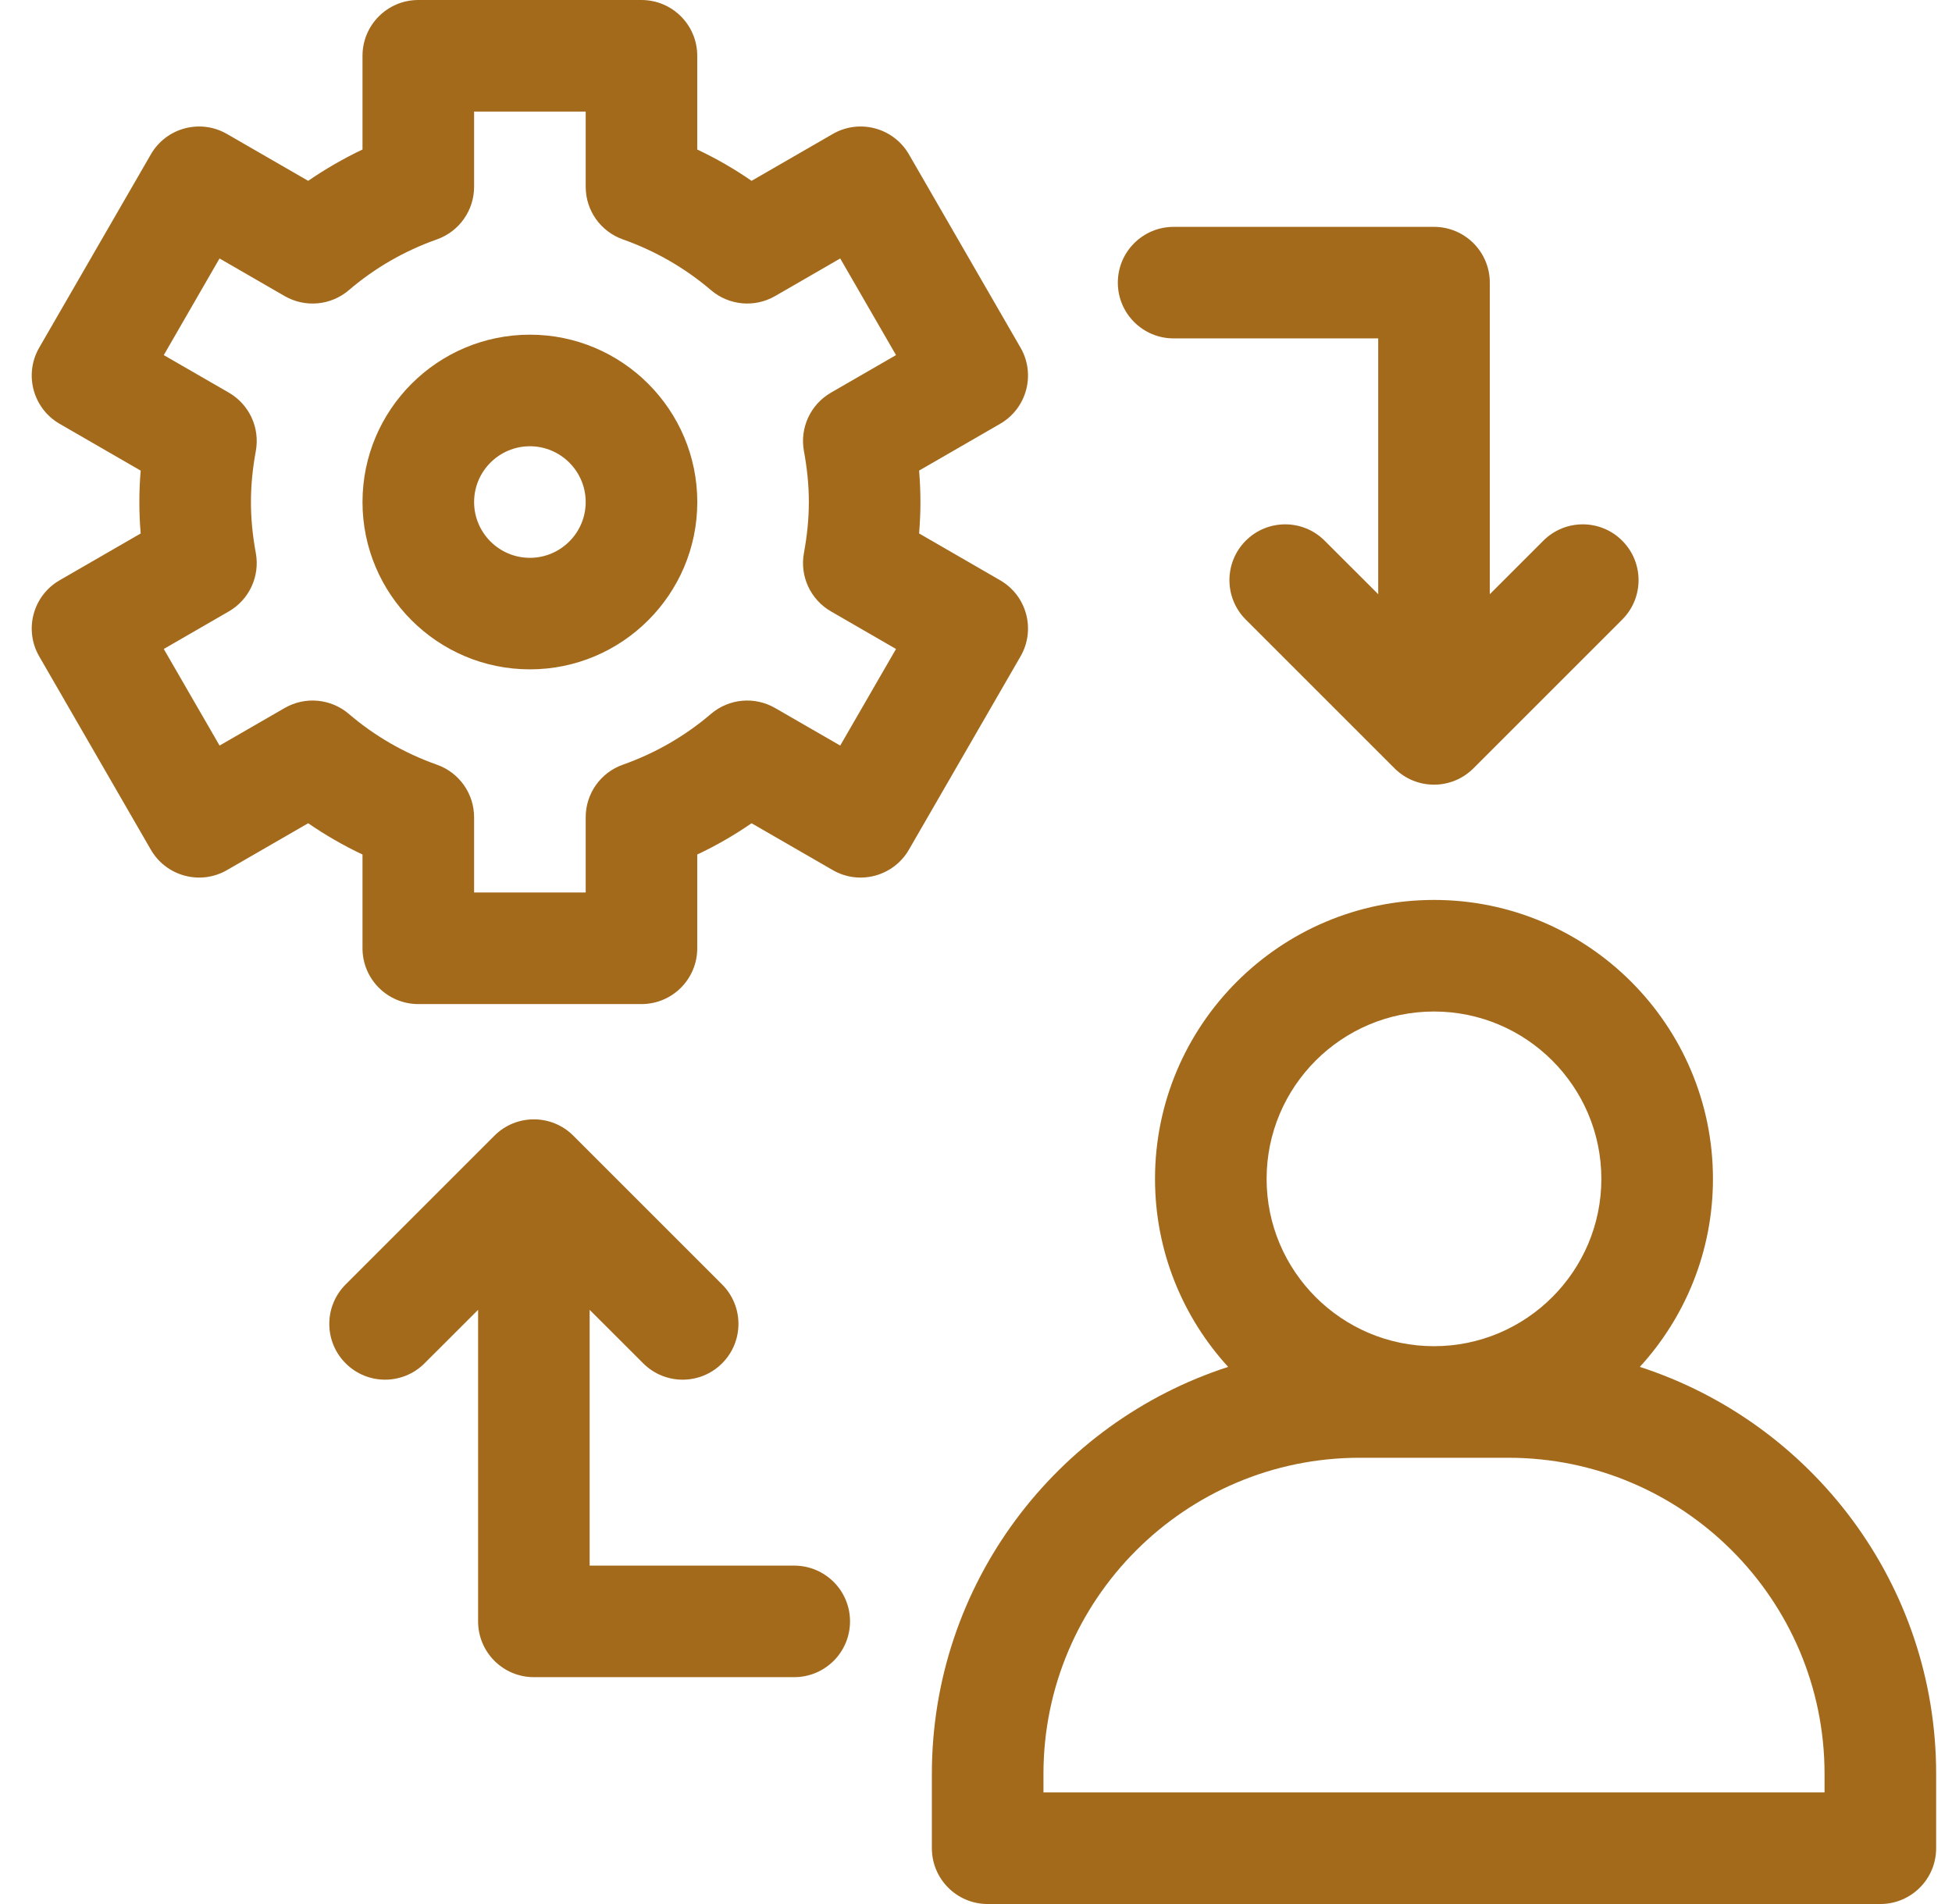 <svg width="41" height="40" viewBox="0 0 41 40" fill="none" xmlns="http://www.w3.org/2000/svg">
<g clip-path="url(#clip0_0_306)">
<path d="M24.651 7.109H28.948V12.483L27.823 11.359C27.366 10.901 26.624 10.901 26.166 11.359C25.709 11.817 25.709 12.559 26.166 13.016L29.291 16.141C29.749 16.599 30.491 16.599 30.948 16.141L34.073 13.016C34.531 12.559 34.531 11.817 34.073 11.359C33.616 10.901 32.874 10.901 32.416 11.359L31.292 12.483V5.938C31.292 5.29 30.767 4.766 30.12 4.766H24.651C24.004 4.766 23.479 5.29 23.479 5.938C23.479 6.585 24.004 7.109 24.651 7.109Z" fill="#A36A1C"/>
<path d="M16.682 32.891H12.385V27.517L13.51 28.641C13.967 29.099 14.71 29.099 15.167 28.641C15.625 28.183 15.625 27.442 15.167 26.984L12.042 23.859C11.585 23.401 10.842 23.401 10.385 23.859L7.26 26.984C6.802 27.442 6.802 28.183 7.26 28.641C7.718 29.099 8.459 29.099 8.917 28.641L10.042 27.517V34.062C10.042 34.71 10.566 35.234 11.213 35.234H16.682C17.329 35.234 17.854 34.71 17.854 34.062C17.854 33.415 17.329 32.891 16.682 32.891Z" fill="#A36A1C"/>
<path d="M11.13 7.031C9.191 7.031 7.614 8.608 7.614 10.547C7.614 12.485 9.191 14.062 11.13 14.062C13.068 14.062 14.646 12.485 14.646 10.547C14.646 8.608 13.068 7.031 11.13 7.031ZM11.13 11.719C10.484 11.719 9.958 11.193 9.958 10.547C9.958 9.901 10.484 9.375 11.13 9.375C11.776 9.375 12.302 9.901 12.302 10.547C12.302 11.193 11.776 11.719 11.13 11.719Z" fill="#A36A1C"/>
<path d="M34.443 28.716C35.397 27.673 35.979 26.286 35.979 24.766C35.979 21.535 33.351 18.906 30.12 18.906C26.889 18.906 24.26 21.535 24.26 24.766C24.26 26.286 24.843 27.673 25.796 28.716C22.189 29.884 19.573 33.275 19.573 37.266V38.828C19.573 39.475 20.098 40 20.745 40H39.495C40.142 40 40.667 39.475 40.667 38.828V37.266C40.667 33.275 38.05 29.884 34.443 28.716ZM30.12 21.25C32.058 21.25 33.635 22.827 33.635 24.766C33.635 26.704 32.058 28.281 30.12 28.281C28.181 28.281 26.604 26.704 26.604 24.766C26.604 22.827 28.181 21.25 30.12 21.25ZM38.323 37.656H21.917V37.266C21.917 33.604 24.896 30.625 28.557 30.625H31.682C35.344 30.625 38.323 33.604 38.323 37.266V37.656Z" fill="#A36A1C"/>
<path d="M21.006 12.19L19.305 11.207C19.323 10.985 19.333 10.766 19.333 10.547C19.333 10.328 19.323 10.108 19.305 9.886L21.006 8.904C21.567 8.58 21.759 7.864 21.435 7.303L19.092 3.244C18.768 2.683 18.051 2.491 17.491 2.815L15.786 3.799C15.425 3.549 15.044 3.33 14.645 3.141V1.172C14.645 0.525 14.121 0 13.473 0H8.786C8.139 0 7.614 0.525 7.614 1.172V3.141C7.216 3.33 6.835 3.55 6.473 3.799L4.768 2.815C4.208 2.491 3.491 2.683 3.168 3.244L0.824 7.303C0.5 7.864 0.692 8.58 1.253 8.904L2.955 9.887C2.936 10.108 2.927 10.328 2.927 10.547C2.927 10.766 2.936 10.985 2.955 11.207L1.253 12.19C0.692 12.513 0.5 13.23 0.824 13.79L3.168 17.85C3.491 18.41 4.208 18.603 4.768 18.279L6.473 17.295C6.835 17.544 7.216 17.764 7.614 17.952V19.922C7.614 20.569 8.139 21.094 8.786 21.094H13.473C14.121 21.094 14.645 20.569 14.645 19.922V17.952C15.044 17.764 15.425 17.544 15.786 17.295L17.491 18.279C18.051 18.603 18.768 18.41 19.091 17.85L21.435 13.79C21.759 13.23 21.567 12.513 21.006 12.19ZM16.886 9.477C16.955 9.852 16.989 10.202 16.989 10.547C16.989 10.892 16.955 11.242 16.886 11.617C16.796 12.104 17.023 12.596 17.453 12.844L18.82 13.634L17.648 15.663L16.28 14.874C15.85 14.626 15.31 14.675 14.933 14.998C14.388 15.464 13.766 15.823 13.082 16.065C12.614 16.23 12.302 16.673 12.302 17.169V18.75H9.958V17.169C9.958 16.673 9.645 16.23 9.177 16.065C8.494 15.823 7.871 15.464 7.327 14.998C6.949 14.675 6.409 14.626 5.979 14.874L4.612 15.663L3.44 13.634L4.807 12.844C5.236 12.596 5.463 12.105 5.373 11.617C5.304 11.242 5.271 10.892 5.271 10.547C5.271 10.202 5.304 9.852 5.373 9.477C5.463 8.989 5.237 8.498 4.807 8.249L3.44 7.46L4.611 5.43L5.979 6.22C6.409 6.468 6.949 6.419 7.327 6.096C7.871 5.63 8.494 5.271 9.177 5.029C9.645 4.863 9.958 4.421 9.958 3.924V2.344H12.302V3.924C12.302 4.421 12.614 4.863 13.082 5.029C13.765 5.271 14.388 5.63 14.933 6.095H14.933C15.31 6.418 15.85 6.468 16.28 6.22L17.648 5.43L18.82 7.46L17.453 8.249C17.023 8.498 16.796 8.989 16.886 9.477Z" fill="#A36A1C"/>
</g>
<defs>
<clipPath id="clip0_0_306">
<rect width="40" height="40" fill="white" transform="translate(0.667)"/>
</clipPath>
</defs>
</svg>
